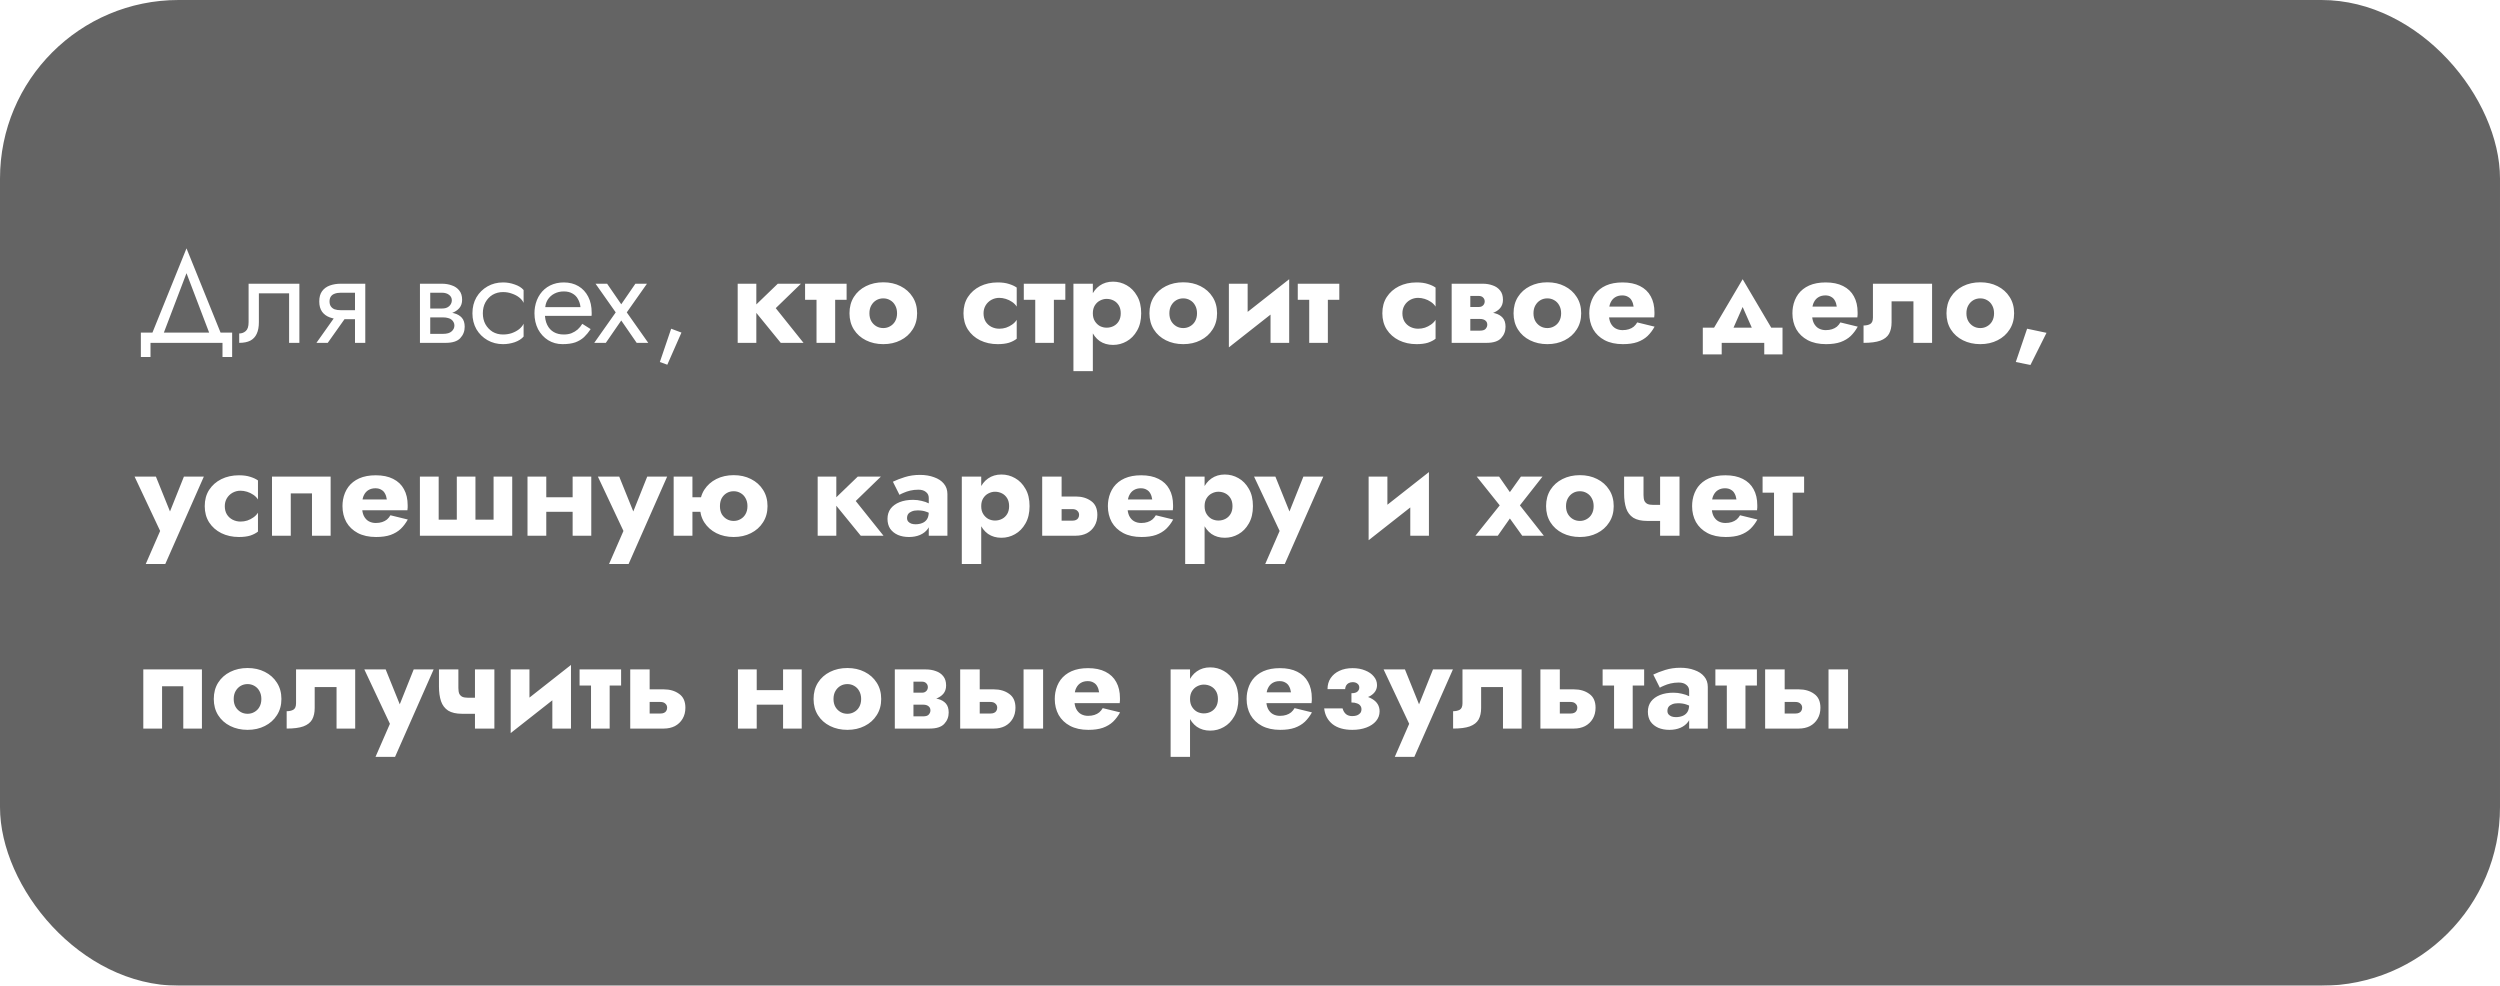 <?xml version="1.0" encoding="UTF-8"?> <svg xmlns="http://www.w3.org/2000/svg" width="350" height="138" viewBox="0 0 350 138" fill="none"> <g filter="url(#filter0_b_13_169)"> <rect width="350" height="138" rx="25" fill="#141414" fill-opacity="0.66"></rect> </g> <path d="M26.11 38.244L22.6 47.46H20.98L26.11 34.77L31.24 47.46H29.62L26.11 38.244ZM31.15 48H21.07V49.98H19.72V46.56H32.5V49.98H31.15V48ZM41.913 39.72V48H40.473V41.07H36.243V45.12C36.243 45.768 36.141 46.308 35.937 46.74C35.745 47.16 35.445 47.478 35.037 47.694C34.629 47.898 34.113 48 33.489 48V46.686C33.849 46.686 34.155 46.572 34.407 46.344C34.671 46.116 34.803 45.708 34.803 45.12V39.72H41.913ZM45.884 48H44.3L47.36 43.68H48.944L45.884 48ZM51.14 48H49.7V39.72H51.14V48ZM50.294 43.428V44.688H47.72C47.156 44.688 46.64 44.604 46.172 44.436C45.716 44.268 45.356 44.004 45.092 43.644C44.828 43.272 44.696 42.792 44.696 42.204C44.696 41.604 44.828 41.124 45.092 40.764C45.356 40.404 45.716 40.14 46.172 39.972C46.64 39.804 47.156 39.72 47.72 39.72H50.294V40.98H47.72C47.372 40.98 47.078 41.028 46.838 41.124C46.61 41.208 46.436 41.34 46.316 41.52C46.196 41.7 46.136 41.928 46.136 42.204C46.136 42.48 46.196 42.708 46.316 42.888C46.436 43.068 46.61 43.206 46.838 43.302C47.078 43.386 47.372 43.428 47.72 43.428H50.294ZM59.639 43.68H62.033C62.609 43.68 63.125 43.74 63.581 43.86C64.037 43.98 64.397 44.19 64.661 44.49C64.925 44.79 65.057 45.21 65.057 45.75C65.057 46.374 64.847 46.908 64.427 47.352C64.019 47.784 63.341 48 62.393 48H59.639V46.74H62.033C62.573 46.74 62.969 46.626 63.221 46.398C63.485 46.17 63.617 45.894 63.617 45.57C63.617 45.402 63.581 45.252 63.509 45.12C63.449 44.988 63.353 44.868 63.221 44.76C63.101 44.652 62.939 44.574 62.735 44.526C62.543 44.466 62.309 44.436 62.033 44.436H59.639V43.68ZM59.639 44.04V43.194H61.853C62.069 43.194 62.261 43.17 62.429 43.122C62.609 43.062 62.759 42.978 62.879 42.87C62.999 42.762 63.089 42.642 63.149 42.51C63.221 42.366 63.257 42.216 63.257 42.06C63.257 41.736 63.131 41.478 62.879 41.286C62.627 41.082 62.285 40.98 61.853 40.98H59.639V39.72H61.853C62.369 39.72 62.837 39.798 63.257 39.954C63.689 40.098 64.037 40.338 64.301 40.674C64.565 40.998 64.697 41.43 64.697 41.97C64.697 42.438 64.565 42.828 64.301 43.14C64.037 43.44 63.689 43.668 63.257 43.824C62.837 43.968 62.369 44.04 61.853 44.04H59.639ZM58.793 39.72H60.233V48H58.793V39.72ZM67.598 43.86C67.598 44.436 67.718 44.946 67.958 45.39C68.21 45.834 68.546 46.188 68.966 46.452C69.398 46.704 69.884 46.83 70.424 46.83C70.868 46.83 71.282 46.764 71.666 46.632C72.062 46.488 72.404 46.302 72.692 46.074C72.98 45.834 73.184 45.582 73.304 45.318V47.118C73.016 47.454 72.602 47.718 72.062 47.91C71.534 48.09 70.988 48.18 70.424 48.18C69.62 48.18 68.894 47.994 68.246 47.622C67.598 47.25 67.082 46.74 66.698 46.092C66.326 45.432 66.14 44.688 66.14 43.86C66.14 43.02 66.326 42.276 66.698 41.628C67.082 40.98 67.598 40.47 68.246 40.098C68.894 39.726 69.62 39.54 70.424 39.54C70.988 39.54 71.534 39.636 72.062 39.828C72.602 40.008 73.016 40.266 73.304 40.602V42.402C73.184 42.126 72.98 41.874 72.692 41.646C72.404 41.418 72.062 41.238 71.666 41.106C71.282 40.962 70.868 40.89 70.424 40.89C69.884 40.89 69.398 41.016 68.966 41.268C68.546 41.52 68.21 41.874 67.958 42.33C67.718 42.774 67.598 43.284 67.598 43.86ZM75.743 44.22V42.996H81.269C81.221 42.564 81.101 42.186 80.909 41.862C80.729 41.526 80.471 41.268 80.135 41.088C79.811 40.896 79.409 40.8 78.929 40.8C78.449 40.8 78.011 40.902 77.615 41.106C77.219 41.31 76.901 41.604 76.661 41.988C76.433 42.36 76.319 42.804 76.319 43.32L76.283 43.86C76.283 44.496 76.391 45.036 76.607 45.48C76.823 45.924 77.129 46.26 77.525 46.488C77.921 46.716 78.389 46.83 78.929 46.83C79.337 46.83 79.697 46.77 80.009 46.65C80.333 46.518 80.621 46.344 80.873 46.128C81.125 45.9 81.341 45.636 81.521 45.336L82.691 46.074C82.415 46.494 82.109 46.866 81.773 47.19C81.437 47.502 81.029 47.748 80.549 47.928C80.069 48.096 79.469 48.18 78.749 48.18C78.005 48.18 77.333 47.994 76.733 47.622C76.145 47.25 75.677 46.74 75.329 46.092C74.993 45.432 74.825 44.688 74.825 43.86C74.825 43.704 74.831 43.554 74.843 43.41C74.855 43.266 74.873 43.122 74.897 42.978C75.017 42.294 75.257 41.694 75.617 41.178C75.977 40.662 76.439 40.26 77.003 39.972C77.579 39.684 78.221 39.54 78.929 39.54C79.709 39.54 80.393 39.714 80.981 40.062C81.569 40.41 82.025 40.902 82.349 41.538C82.673 42.162 82.835 42.912 82.835 43.788C82.835 43.86 82.835 43.932 82.835 44.004C82.835 44.076 82.829 44.148 82.817 44.22H75.743ZM88.955 39.72H90.575L87.749 43.734L90.755 48H89.135L86.975 44.868L84.815 48H83.195L86.201 43.734L83.375 39.72H84.995L86.975 42.6L88.955 39.72ZM93.963 46.02L95.403 46.56L93.423 51.06L92.379 50.682L93.963 46.02ZM103.276 39.72H105.886V48H103.276V39.72ZM108.892 39.72H112.132L108.604 43.14L112.492 48H109.306L105.346 43.14L108.892 39.72ZM112.711 39.72H118.525V41.97H112.711V39.72ZM114.313 40.08H116.923V48H114.313V40.08ZM118.928 43.86C118.928 42.984 119.132 42.222 119.54 41.574C119.948 40.926 120.512 40.422 121.232 40.062C121.952 39.702 122.762 39.522 123.662 39.522C124.562 39.522 125.366 39.702 126.074 40.062C126.794 40.422 127.358 40.926 127.766 41.574C128.186 42.222 128.396 42.984 128.396 43.86C128.396 44.724 128.186 45.48 127.766 46.128C127.358 46.776 126.794 47.28 126.074 47.64C125.366 48 124.562 48.18 123.662 48.18C122.762 48.18 121.952 48 121.232 47.64C120.512 47.28 119.948 46.776 119.54 46.128C119.132 45.48 118.928 44.724 118.928 43.86ZM121.718 43.86C121.718 44.292 121.808 44.664 121.988 44.976C122.168 45.276 122.402 45.51 122.69 45.678C122.978 45.846 123.302 45.93 123.662 45.93C124.01 45.93 124.328 45.846 124.616 45.678C124.916 45.51 125.15 45.276 125.318 44.976C125.498 44.664 125.588 44.292 125.588 43.86C125.588 43.428 125.498 43.056 125.318 42.744C125.15 42.432 124.916 42.192 124.616 42.024C124.328 41.856 124.01 41.772 123.662 41.772C123.302 41.772 122.978 41.856 122.69 42.024C122.402 42.192 122.168 42.432 121.988 42.744C121.808 43.056 121.718 43.428 121.718 43.86ZM137.696 43.86C137.696 44.304 137.792 44.688 137.984 45.012C138.176 45.324 138.44 45.57 138.776 45.75C139.124 45.93 139.496 46.02 139.892 46.02C140.228 46.02 140.546 45.972 140.846 45.876C141.158 45.768 141.44 45.624 141.692 45.444C141.956 45.264 142.172 45.042 142.34 44.778V47.424C142.052 47.652 141.692 47.838 141.26 47.982C140.828 48.114 140.3 48.18 139.676 48.18C138.764 48.18 137.942 48 137.21 47.64C136.49 47.28 135.92 46.776 135.5 46.128C135.092 45.48 134.888 44.724 134.888 43.86C134.888 42.984 135.092 42.228 135.5 41.592C135.92 40.944 136.49 40.44 137.21 40.08C137.942 39.72 138.764 39.54 139.676 39.54C140.3 39.54 140.828 39.612 141.26 39.756C141.692 39.888 142.052 40.056 142.34 40.26V42.924C142.172 42.66 141.95 42.438 141.674 42.258C141.41 42.078 141.122 41.94 140.81 41.844C140.498 41.748 140.192 41.7 139.892 41.7C139.496 41.7 139.124 41.796 138.776 41.988C138.44 42.18 138.176 42.438 137.984 42.762C137.792 43.086 137.696 43.452 137.696 43.86ZM143.332 39.72H149.146V41.97H143.332V39.72ZM144.934 40.08H147.544V48H144.934V40.08ZM152.998 51.96H150.28V39.72H152.998V51.96ZM159.766 43.86C159.766 44.82 159.574 45.63 159.19 46.29C158.818 46.95 158.332 47.448 157.732 47.784C157.144 48.12 156.508 48.288 155.824 48.288C155.104 48.288 154.48 48.108 153.952 47.748C153.436 47.376 153.04 46.86 152.764 46.2C152.488 45.528 152.35 44.748 152.35 43.86C152.35 42.96 152.488 42.18 152.764 41.52C153.04 40.86 153.436 40.35 153.952 39.99C154.48 39.618 155.104 39.432 155.824 39.432C156.508 39.432 157.144 39.6 157.732 39.936C158.332 40.272 158.818 40.77 159.19 41.43C159.574 42.078 159.766 42.888 159.766 43.86ZM156.904 43.86C156.904 43.428 156.814 43.062 156.634 42.762C156.454 42.462 156.214 42.234 155.914 42.078C155.614 41.922 155.284 41.844 154.924 41.844C154.612 41.844 154.306 41.922 154.006 42.078C153.718 42.222 153.478 42.444 153.286 42.744C153.094 43.044 152.998 43.416 152.998 43.86C152.998 44.304 153.094 44.676 153.286 44.976C153.478 45.276 153.718 45.504 154.006 45.66C154.306 45.804 154.612 45.876 154.924 45.876C155.284 45.876 155.614 45.798 155.914 45.642C156.214 45.486 156.454 45.258 156.634 44.958C156.814 44.658 156.904 44.292 156.904 43.86ZM160.922 43.86C160.922 42.984 161.126 42.222 161.534 41.574C161.942 40.926 162.506 40.422 163.226 40.062C163.946 39.702 164.756 39.522 165.656 39.522C166.556 39.522 167.36 39.702 168.068 40.062C168.788 40.422 169.352 40.926 169.76 41.574C170.18 42.222 170.39 42.984 170.39 43.86C170.39 44.724 170.18 45.48 169.76 46.128C169.352 46.776 168.788 47.28 168.068 47.64C167.36 48 166.556 48.18 165.656 48.18C164.756 48.18 163.946 48 163.226 47.64C162.506 47.28 161.942 46.776 161.534 46.128C161.126 45.48 160.922 44.724 160.922 43.86ZM163.712 43.86C163.712 44.292 163.802 44.664 163.982 44.976C164.162 45.276 164.396 45.51 164.684 45.678C164.972 45.846 165.296 45.93 165.656 45.93C166.004 45.93 166.322 45.846 166.61 45.678C166.91 45.51 167.144 45.276 167.312 44.976C167.492 44.664 167.582 44.292 167.582 43.86C167.582 43.428 167.492 43.056 167.312 42.744C167.144 42.432 166.91 42.192 166.61 42.024C166.322 41.856 166.004 41.772 165.656 41.772C165.296 41.772 164.972 41.856 164.684 42.024C164.396 42.192 164.162 42.432 163.982 42.744C163.802 43.056 163.712 43.428 163.712 43.86ZM180.395 42.06L172.043 48.63L172.133 45.66L180.485 39.09L180.395 42.06ZM174.671 39.72V46.092L172.043 48.63V39.72H174.671ZM180.485 39.09V48H177.875V41.628L180.485 39.09ZM181.688 39.72H187.502V41.97H181.688V39.72ZM183.29 40.08H185.9V48H183.29V40.08ZM196.336 43.86C196.336 44.304 196.432 44.688 196.624 45.012C196.816 45.324 197.08 45.57 197.416 45.75C197.764 45.93 198.136 46.02 198.532 46.02C198.868 46.02 199.186 45.972 199.486 45.876C199.798 45.768 200.08 45.624 200.332 45.444C200.596 45.264 200.812 45.042 200.98 44.778V47.424C200.692 47.652 200.332 47.838 199.9 47.982C199.468 48.114 198.94 48.18 198.316 48.18C197.404 48.18 196.582 48 195.85 47.64C195.13 47.28 194.56 46.776 194.14 46.128C193.732 45.48 193.528 44.724 193.528 43.86C193.528 42.984 193.732 42.228 194.14 41.592C194.56 40.944 195.13 40.44 195.85 40.08C196.582 39.72 197.404 39.54 198.316 39.54C198.94 39.54 199.468 39.612 199.9 39.756C200.332 39.888 200.692 40.056 200.98 40.26V42.924C200.812 42.66 200.59 42.438 200.314 42.258C200.05 42.078 199.762 41.94 199.45 41.844C199.138 41.748 198.832 41.7 198.532 41.7C198.136 41.7 197.764 41.796 197.416 41.988C197.08 42.18 196.816 42.438 196.624 42.762C196.432 43.086 196.336 43.452 196.336 43.86ZM204.799 43.68H207.751C208.327 43.68 208.843 43.74 209.299 43.86C209.755 43.98 210.115 44.19 210.379 44.49C210.643 44.79 210.775 45.21 210.775 45.75C210.775 46.374 210.565 46.908 210.145 47.352C209.737 47.784 209.059 48 208.111 48H204.799V46.29H207.193C207.577 46.29 207.841 46.206 207.985 46.038C208.141 45.858 208.219 45.666 208.219 45.462C208.219 45.354 208.201 45.252 208.165 45.156C208.129 45.06 208.069 44.976 207.985 44.904C207.913 44.832 207.811 44.772 207.679 44.724C207.547 44.676 207.385 44.652 207.193 44.652H204.799V43.68ZM204.799 44.04V42.978H207.013C207.157 42.978 207.277 42.96 207.373 42.924C207.481 42.876 207.571 42.816 207.643 42.744C207.715 42.672 207.769 42.588 207.805 42.492C207.841 42.396 207.859 42.3 207.859 42.204C207.859 41.988 207.787 41.808 207.643 41.664C207.499 41.508 207.289 41.43 207.013 41.43H204.799V39.72H207.571C208.087 39.72 208.555 39.798 208.975 39.954C209.407 40.098 209.755 40.338 210.019 40.674C210.283 40.998 210.415 41.43 210.415 41.97C210.415 42.438 210.283 42.828 210.019 43.14C209.755 43.44 209.407 43.668 208.975 43.824C208.555 43.968 208.087 44.04 207.571 44.04H204.799ZM203.233 39.72H205.843V48H203.233V39.72ZM211.898 43.86C211.898 42.984 212.102 42.222 212.51 41.574C212.918 40.926 213.482 40.422 214.202 40.062C214.922 39.702 215.732 39.522 216.632 39.522C217.532 39.522 218.336 39.702 219.044 40.062C219.764 40.422 220.328 40.926 220.736 41.574C221.156 42.222 221.366 42.984 221.366 43.86C221.366 44.724 221.156 45.48 220.736 46.128C220.328 46.776 219.764 47.28 219.044 47.64C218.336 48 217.532 48.18 216.632 48.18C215.732 48.18 214.922 48 214.202 47.64C213.482 47.28 212.918 46.776 212.51 46.128C212.102 45.48 211.898 44.724 211.898 43.86ZM214.688 43.86C214.688 44.292 214.778 44.664 214.958 44.976C215.138 45.276 215.372 45.51 215.66 45.678C215.948 45.846 216.272 45.93 216.632 45.93C216.98 45.93 217.298 45.846 217.586 45.678C217.886 45.51 218.12 45.276 218.288 44.976C218.468 44.664 218.558 44.292 218.558 43.86C218.558 43.428 218.468 43.056 218.288 42.744C218.12 42.432 217.886 42.192 217.586 42.024C217.298 41.856 216.98 41.772 216.632 41.772C216.272 41.772 215.948 41.856 215.66 42.024C215.372 42.192 215.138 42.432 214.958 42.744C214.778 43.056 214.688 43.428 214.688 43.86ZM224.028 44.436V42.924H228.708C228.66 42.588 228.57 42.306 228.438 42.078C228.318 41.85 228.144 41.676 227.916 41.556C227.7 41.424 227.43 41.358 227.106 41.358C226.734 41.358 226.41 41.442 226.134 41.61C225.87 41.766 225.66 42 225.504 42.312C225.348 42.612 225.27 42.984 225.27 43.428L225.234 43.86C225.234 44.424 225.318 44.88 225.486 45.228C225.666 45.576 225.9 45.828 226.188 45.984C226.476 46.14 226.8 46.218 227.16 46.218C227.496 46.218 227.79 46.176 228.042 46.092C228.306 46.008 228.534 45.888 228.726 45.732C228.918 45.564 229.08 45.366 229.212 45.138L231.642 45.732C231.366 46.236 231.036 46.674 230.652 47.046C230.268 47.406 229.794 47.688 229.23 47.892C228.678 48.084 228 48.18 227.196 48.18C226.2 48.18 225.348 47.994 224.64 47.622C223.944 47.25 223.41 46.74 223.038 46.092C222.678 45.432 222.498 44.688 222.498 43.86C222.498 43.704 222.504 43.554 222.516 43.41C222.528 43.266 222.546 43.122 222.57 42.978C222.69 42.294 222.936 41.694 223.308 41.178C223.692 40.662 224.202 40.26 224.838 39.972C225.486 39.684 226.26 39.54 227.16 39.54C228.12 39.54 228.93 39.708 229.59 40.044C230.262 40.38 230.766 40.86 231.102 41.484C231.45 42.108 231.624 42.858 231.624 43.734C231.624 43.806 231.624 43.908 231.624 44.04C231.624 44.16 231.612 44.292 231.588 44.436H224.028ZM243.972 42.978L241.992 47.46L239.364 46.902L243.972 39.09L248.58 46.902L245.952 47.46L243.972 42.978ZM246.996 48H241.038V49.62H238.392V45.876H249.552V49.62H246.996V48ZM252.469 44.436V42.924H257.149C257.101 42.588 257.011 42.306 256.879 42.078C256.759 41.85 256.585 41.676 256.357 41.556C256.141 41.424 255.871 41.358 255.547 41.358C255.175 41.358 254.851 41.442 254.575 41.61C254.311 41.766 254.101 42 253.945 42.312C253.789 42.612 253.711 42.984 253.711 43.428L253.675 43.86C253.675 44.424 253.759 44.88 253.927 45.228C254.107 45.576 254.341 45.828 254.629 45.984C254.917 46.14 255.241 46.218 255.601 46.218C255.937 46.218 256.231 46.176 256.483 46.092C256.747 46.008 256.975 45.888 257.167 45.732C257.359 45.564 257.521 45.366 257.653 45.138L260.083 45.732C259.807 46.236 259.477 46.674 259.093 47.046C258.709 47.406 258.235 47.688 257.671 47.892C257.119 48.084 256.441 48.18 255.637 48.18C254.641 48.18 253.789 47.994 253.081 47.622C252.385 47.25 251.851 46.74 251.479 46.092C251.119 45.432 250.939 44.688 250.939 43.86C250.939 43.704 250.945 43.554 250.957 43.41C250.969 43.266 250.987 43.122 251.011 42.978C251.131 42.294 251.377 41.694 251.749 41.178C252.133 40.662 252.643 40.26 253.279 39.972C253.927 39.684 254.701 39.54 255.601 39.54C256.561 39.54 257.371 39.708 258.031 40.044C258.703 40.38 259.207 40.86 259.543 41.484C259.891 42.108 260.065 42.858 260.065 43.734C260.065 43.806 260.065 43.908 260.065 44.04C260.065 44.16 260.053 44.292 260.029 44.436H252.469ZM270.491 39.72V48H267.881V42.186H264.821V45.12C264.821 45.768 264.701 46.308 264.461 46.74C264.221 47.16 263.813 47.478 263.237 47.694C262.673 47.898 261.893 48 260.897 48V45.57C261.257 45.57 261.563 45.504 261.815 45.372C262.079 45.228 262.211 44.922 262.211 44.454V39.72H270.491ZM272.508 43.86C272.508 42.984 272.712 42.222 273.12 41.574C273.528 40.926 274.092 40.422 274.812 40.062C275.532 39.702 276.342 39.522 277.242 39.522C278.142 39.522 278.946 39.702 279.654 40.062C280.374 40.422 280.938 40.926 281.346 41.574C281.766 42.222 281.976 42.984 281.976 43.86C281.976 44.724 281.766 45.48 281.346 46.128C280.938 46.776 280.374 47.28 279.654 47.64C278.946 48 278.142 48.18 277.242 48.18C276.342 48.18 275.532 48 274.812 47.64C274.092 47.28 273.528 46.776 273.12 46.128C272.712 45.48 272.508 44.724 272.508 43.86ZM275.298 43.86C275.298 44.292 275.388 44.664 275.568 44.976C275.748 45.276 275.982 45.51 276.27 45.678C276.558 45.846 276.882 45.93 277.242 45.93C277.59 45.93 277.908 45.846 278.196 45.678C278.496 45.51 278.73 45.276 278.898 44.976C279.078 44.664 279.168 44.292 279.168 43.86C279.168 43.428 279.078 43.056 278.898 42.744C278.73 42.432 278.496 42.192 278.196 42.024C277.908 41.856 277.59 41.772 277.242 41.772C276.882 41.772 276.558 41.856 276.27 42.024C275.982 42.192 275.748 42.432 275.568 42.744C275.388 43.056 275.298 43.428 275.298 43.86ZM283.795 46.02L286.513 46.596L284.263 51.096L282.211 50.682L283.795 46.02ZM28.54 66.72L23.14 78.96H20.404L22.42 74.334L18.838 66.72H21.826L24.508 73.362L23.104 73.344L25.75 66.72H28.54ZM31.471 70.86C31.471 71.304 31.567 71.688 31.759 72.012C31.951 72.324 32.215 72.57 32.551 72.75C32.899 72.93 33.271 73.02 33.667 73.02C34.003 73.02 34.321 72.972 34.621 72.876C34.933 72.768 35.215 72.624 35.467 72.444C35.731 72.264 35.947 72.042 36.115 71.778V74.424C35.827 74.652 35.467 74.838 35.035 74.982C34.603 75.114 34.075 75.18 33.451 75.18C32.539 75.18 31.717 75 30.985 74.64C30.265 74.28 29.695 73.776 29.275 73.128C28.867 72.48 28.663 71.724 28.663 70.86C28.663 69.984 28.867 69.228 29.275 68.592C29.695 67.944 30.265 67.44 30.985 67.08C31.717 66.72 32.539 66.54 33.451 66.54C34.075 66.54 34.603 66.612 35.035 66.756C35.467 66.888 35.827 67.056 36.115 67.26V69.924C35.947 69.66 35.725 69.438 35.449 69.258C35.185 69.078 34.897 68.94 34.585 68.844C34.273 68.748 33.967 68.7 33.667 68.7C33.271 68.7 32.899 68.796 32.551 68.988C32.215 69.18 31.951 69.438 31.759 69.762C31.567 70.086 31.471 70.452 31.471 70.86ZM46.288 66.72V75H43.678V69.078H40.708V75H38.08V66.72H46.288ZM49.477 71.436V69.924H54.157C54.109 69.588 54.019 69.306 53.887 69.078C53.767 68.85 53.593 68.676 53.365 68.556C53.149 68.424 52.879 68.358 52.555 68.358C52.183 68.358 51.859 68.442 51.583 68.61C51.319 68.766 51.109 69 50.953 69.312C50.797 69.612 50.719 69.984 50.719 70.428L50.683 70.86C50.683 71.424 50.767 71.88 50.935 72.228C51.115 72.576 51.349 72.828 51.637 72.984C51.925 73.14 52.249 73.218 52.609 73.218C52.945 73.218 53.239 73.176 53.491 73.092C53.755 73.008 53.983 72.888 54.175 72.732C54.367 72.564 54.529 72.366 54.661 72.138L57.091 72.732C56.815 73.236 56.485 73.674 56.101 74.046C55.717 74.406 55.243 74.688 54.679 74.892C54.127 75.084 53.449 75.18 52.645 75.18C51.649 75.18 50.797 74.994 50.089 74.622C49.393 74.25 48.859 73.74 48.487 73.092C48.127 72.432 47.947 71.688 47.947 70.86C47.947 70.704 47.953 70.554 47.965 70.41C47.977 70.266 47.995 70.122 48.019 69.978C48.139 69.294 48.385 68.694 48.757 68.178C49.141 67.662 49.651 67.26 50.287 66.972C50.935 66.684 51.709 66.54 52.609 66.54C53.569 66.54 54.379 66.708 55.039 67.044C55.711 67.38 56.215 67.86 56.551 68.484C56.899 69.108 57.073 69.858 57.073 70.734C57.073 70.806 57.073 70.908 57.073 71.04C57.073 71.16 57.061 71.292 57.037 71.436H49.477ZM66.563 72.75H69.101V66.72H71.711V75H58.787V66.72H61.415V72.75H63.953V66.72H66.563V72.75ZM74.697 71.652V69.618H81.393V71.652H74.697ZM80.169 66.72H82.779V75H80.169V66.72ZM73.851 66.72H76.479V75H73.851V66.72ZM93.403 66.72L88.003 78.96H85.267L87.283 74.334L83.701 66.72H86.689L89.371 73.362L87.967 73.344L90.613 66.72H93.403ZM95.158 71.652V69.618H100.018V71.652H95.158ZM94.312 66.72H96.94V75H94.312V66.72ZM97.984 70.86C97.984 69.984 98.188 69.222 98.596 68.574C99.016 67.926 99.58 67.422 100.288 67.062C101.008 66.702 101.818 66.522 102.718 66.522C103.618 66.522 104.422 66.702 105.13 67.062C105.85 67.422 106.414 67.926 106.822 68.574C107.242 69.222 107.452 69.984 107.452 70.86C107.452 71.724 107.242 72.48 106.822 73.128C106.414 73.776 105.85 74.28 105.13 74.64C104.422 75 103.618 75.18 102.718 75.18C101.818 75.18 101.008 75 100.288 74.64C99.58 74.28 99.016 73.776 98.596 73.128C98.188 72.48 97.984 71.724 97.984 70.86ZM100.792 70.86C100.792 71.292 100.876 71.664 101.044 71.976C101.224 72.276 101.458 72.51 101.746 72.678C102.034 72.846 102.358 72.93 102.718 72.93C103.066 72.93 103.384 72.846 103.672 72.678C103.972 72.51 104.206 72.276 104.374 71.976C104.554 71.664 104.644 71.292 104.644 70.86C104.644 70.428 104.554 70.056 104.374 69.744C104.206 69.432 103.972 69.192 103.672 69.024C103.384 68.856 103.066 68.772 102.718 68.772C102.358 68.772 102.034 68.856 101.746 69.024C101.458 69.192 101.224 69.432 101.044 69.744C100.876 70.056 100.792 70.428 100.792 70.86ZM114.474 66.72H117.084V75H114.474V66.72ZM120.09 66.72H123.33L119.802 70.14L123.69 75H120.504L116.544 70.14L120.09 66.72ZM126.986 72.534C126.986 72.726 127.04 72.888 127.148 73.02C127.256 73.14 127.4 73.236 127.58 73.308C127.76 73.368 127.958 73.398 128.174 73.398C128.51 73.398 128.816 73.344 129.092 73.236C129.38 73.128 129.608 72.948 129.776 72.696C129.944 72.444 130.028 72.096 130.028 71.652L130.316 72.66C130.316 73.188 130.178 73.644 129.902 74.028C129.638 74.4 129.272 74.688 128.804 74.892C128.348 75.084 127.832 75.18 127.256 75.18C126.68 75.18 126.164 75.084 125.708 74.892C125.252 74.688 124.892 74.4 124.628 74.028C124.376 73.644 124.25 73.182 124.25 72.642C124.25 72.09 124.394 71.616 124.682 71.22C124.982 70.824 125.402 70.518 125.942 70.302C126.482 70.086 127.112 69.978 127.832 69.978C128.252 69.978 128.648 70.026 129.02 70.122C129.404 70.206 129.734 70.32 130.01 70.464C130.298 70.596 130.502 70.728 130.622 70.86V72.138C130.31 71.91 129.986 71.742 129.65 71.634C129.326 71.514 128.93 71.454 128.462 71.454C128.15 71.454 127.88 71.502 127.652 71.598C127.436 71.682 127.268 71.802 127.148 71.958C127.04 72.114 126.986 72.306 126.986 72.534ZM125.924 69.276L125.006 67.44C125.474 67.212 126.032 66.996 126.68 66.792C127.34 66.588 128.042 66.486 128.786 66.486C129.53 66.486 130.19 66.594 130.766 66.81C131.354 67.014 131.81 67.314 132.134 67.71C132.47 68.106 132.638 68.592 132.638 69.168V75H130.028V69.708C130.028 69.36 129.896 69.084 129.632 68.88C129.38 68.664 129.026 68.556 128.57 68.556C128.174 68.556 127.796 68.598 127.436 68.682C127.088 68.766 126.782 68.868 126.518 68.988C126.254 69.096 126.056 69.192 125.924 69.276ZM137.371 78.96H134.653V66.72H137.371V78.96ZM144.139 70.86C144.139 71.82 143.947 72.63 143.563 73.29C143.191 73.95 142.705 74.448 142.105 74.784C141.517 75.12 140.881 75.288 140.197 75.288C139.477 75.288 138.853 75.108 138.325 74.748C137.809 74.376 137.413 73.86 137.137 73.2C136.861 72.528 136.723 71.748 136.723 70.86C136.723 69.96 136.861 69.18 137.137 68.52C137.413 67.86 137.809 67.35 138.325 66.99C138.853 66.618 139.477 66.432 140.197 66.432C140.881 66.432 141.517 66.6 142.105 66.936C142.705 67.272 143.191 67.77 143.563 68.43C143.947 69.078 144.139 69.888 144.139 70.86ZM141.277 70.86C141.277 70.428 141.187 70.062 141.007 69.762C140.827 69.462 140.587 69.234 140.287 69.078C139.987 68.922 139.657 68.844 139.297 68.844C138.985 68.844 138.679 68.922 138.379 69.078C138.091 69.222 137.851 69.444 137.659 69.744C137.467 70.044 137.371 70.416 137.371 70.86C137.371 71.304 137.467 71.676 137.659 71.976C137.851 72.276 138.091 72.504 138.379 72.66C138.679 72.804 138.985 72.876 139.297 72.876C139.657 72.876 139.987 72.798 140.287 72.642C140.587 72.486 140.827 72.258 141.007 71.958C141.187 71.658 141.277 71.292 141.277 70.86ZM145.907 66.72H148.625V75H145.907V66.72ZM148.031 71.274V69.51H150.605C151.457 69.51 152.171 69.72 152.747 70.14C153.335 70.548 153.629 71.196 153.629 72.084C153.629 72.672 153.497 73.188 153.233 73.632C152.969 74.076 152.609 74.418 152.153 74.658C151.697 74.886 151.181 75 150.605 75H148.031V72.894H150.119C150.323 72.894 150.491 72.864 150.623 72.804C150.767 72.744 150.875 72.654 150.947 72.534C151.031 72.402 151.073 72.252 151.073 72.084C151.073 71.844 150.989 71.652 150.821 71.508C150.665 71.352 150.431 71.274 150.119 71.274H148.031ZM156.633 71.436V69.924H161.313C161.265 69.588 161.175 69.306 161.043 69.078C160.923 68.85 160.749 68.676 160.521 68.556C160.305 68.424 160.035 68.358 159.711 68.358C159.339 68.358 159.015 68.442 158.739 68.61C158.475 68.766 158.265 69 158.109 69.312C157.953 69.612 157.875 69.984 157.875 70.428L157.839 70.86C157.839 71.424 157.923 71.88 158.091 72.228C158.271 72.576 158.505 72.828 158.793 72.984C159.081 73.14 159.405 73.218 159.765 73.218C160.101 73.218 160.395 73.176 160.647 73.092C160.911 73.008 161.139 72.888 161.331 72.732C161.523 72.564 161.685 72.366 161.817 72.138L164.247 72.732C163.971 73.236 163.641 73.674 163.257 74.046C162.873 74.406 162.399 74.688 161.835 74.892C161.283 75.084 160.605 75.18 159.801 75.18C158.805 75.18 157.953 74.994 157.245 74.622C156.549 74.25 156.015 73.74 155.643 73.092C155.283 72.432 155.103 71.688 155.103 70.86C155.103 70.704 155.109 70.554 155.121 70.41C155.133 70.266 155.151 70.122 155.175 69.978C155.295 69.294 155.541 68.694 155.913 68.178C156.297 67.662 156.807 67.26 157.443 66.972C158.091 66.684 158.865 66.54 159.765 66.54C160.725 66.54 161.535 66.708 162.195 67.044C162.867 67.38 163.371 67.86 163.707 68.484C164.055 69.108 164.229 69.858 164.229 70.734C164.229 70.806 164.229 70.908 164.229 71.04C164.229 71.16 164.217 71.292 164.193 71.436H156.633ZM168.643 78.96H165.925V66.72H168.643V78.96ZM175.411 70.86C175.411 71.82 175.219 72.63 174.835 73.29C174.463 73.95 173.977 74.448 173.377 74.784C172.789 75.12 172.153 75.288 171.469 75.288C170.749 75.288 170.125 75.108 169.597 74.748C169.081 74.376 168.685 73.86 168.409 73.2C168.133 72.528 167.995 71.748 167.995 70.86C167.995 69.96 168.133 69.18 168.409 68.52C168.685 67.86 169.081 67.35 169.597 66.99C170.125 66.618 170.749 66.432 171.469 66.432C172.153 66.432 172.789 66.6 173.377 66.936C173.977 67.272 174.463 67.77 174.835 68.43C175.219 69.078 175.411 69.888 175.411 70.86ZM172.549 70.86C172.549 70.428 172.459 70.062 172.279 69.762C172.099 69.462 171.859 69.234 171.559 69.078C171.259 68.922 170.929 68.844 170.569 68.844C170.257 68.844 169.951 68.922 169.651 69.078C169.363 69.222 169.123 69.444 168.931 69.744C168.739 70.044 168.643 70.416 168.643 70.86C168.643 71.304 168.739 71.676 168.931 71.976C169.123 72.276 169.363 72.504 169.651 72.66C169.951 72.804 170.257 72.876 170.569 72.876C170.929 72.876 171.259 72.798 171.559 72.642C171.859 72.486 172.099 72.258 172.279 71.958C172.459 71.658 172.549 71.292 172.549 70.86ZM185.267 66.72L179.867 78.96H177.131L179.147 74.334L175.565 66.72H178.553L181.235 73.362L179.831 73.344L182.477 66.72H185.267ZM199.96 69.06L191.608 75.63L191.698 72.66L200.05 66.09L199.96 69.06ZM194.236 66.72V73.092L191.608 75.63V66.72H194.236ZM200.05 66.09V75H197.44V68.628L200.05 66.09ZM212.931 66.72H215.955L212.787 70.752L216.135 75H213.111L211.383 72.588L209.691 75H206.559L209.961 70.752L206.739 66.72H209.871L211.383 68.898L212.931 66.72ZM216.451 70.86C216.451 69.984 216.655 69.222 217.063 68.574C217.471 67.926 218.035 67.422 218.755 67.062C219.475 66.702 220.285 66.522 221.185 66.522C222.085 66.522 222.889 66.702 223.597 67.062C224.317 67.422 224.881 67.926 225.289 68.574C225.709 69.222 225.919 69.984 225.919 70.86C225.919 71.724 225.709 72.48 225.289 73.128C224.881 73.776 224.317 74.28 223.597 74.64C222.889 75 222.085 75.18 221.185 75.18C220.285 75.18 219.475 75 218.755 74.64C218.035 74.28 217.471 73.776 217.063 73.128C216.655 72.48 216.451 71.724 216.451 70.86ZM219.241 70.86C219.241 71.292 219.331 71.664 219.511 71.976C219.691 72.276 219.925 72.51 220.213 72.678C220.501 72.846 220.825 72.93 221.185 72.93C221.533 72.93 221.851 72.846 222.139 72.678C222.439 72.51 222.673 72.276 222.841 71.976C223.021 71.664 223.111 71.292 223.111 70.86C223.111 70.428 223.021 70.056 222.841 69.744C222.673 69.432 222.439 69.192 222.139 69.024C221.851 68.856 221.533 68.772 221.185 68.772C220.825 68.772 220.501 68.856 220.213 69.024C219.925 69.192 219.691 69.432 219.511 69.744C219.331 70.056 219.241 70.428 219.241 70.86ZM230.615 72.93L231.389 70.68H233.441V72.93H230.615ZM232.415 66.72H235.133V75H232.415V66.72ZM230.093 66.72V69.312C230.093 69.648 230.135 69.918 230.219 70.122C230.315 70.314 230.459 70.458 230.651 70.554C230.843 70.638 231.089 70.68 231.389 70.68L230.615 72.93C229.787 72.93 229.133 72.78 228.653 72.48C228.185 72.168 227.855 71.73 227.663 71.166C227.471 70.59 227.375 69.9 227.375 69.096V66.72H230.093ZM238.424 71.436V69.924H243.104C243.056 69.588 242.966 69.306 242.834 69.078C242.714 68.85 242.54 68.676 242.312 68.556C242.096 68.424 241.826 68.358 241.502 68.358C241.13 68.358 240.806 68.442 240.53 68.61C240.266 68.766 240.056 69 239.9 69.312C239.744 69.612 239.666 69.984 239.666 70.428L239.63 70.86C239.63 71.424 239.714 71.88 239.882 72.228C240.062 72.576 240.296 72.828 240.584 72.984C240.872 73.14 241.196 73.218 241.556 73.218C241.892 73.218 242.186 73.176 242.438 73.092C242.702 73.008 242.93 72.888 243.122 72.732C243.314 72.564 243.476 72.366 243.608 72.138L246.038 72.732C245.762 73.236 245.432 73.674 245.048 74.046C244.664 74.406 244.19 74.688 243.626 74.892C243.074 75.084 242.396 75.18 241.592 75.18C240.596 75.18 239.744 74.994 239.036 74.622C238.34 74.25 237.806 73.74 237.434 73.092C237.074 72.432 236.894 71.688 236.894 70.86C236.894 70.704 236.9 70.554 236.912 70.41C236.924 70.266 236.942 70.122 236.966 69.978C237.086 69.294 237.332 68.694 237.704 68.178C238.088 67.662 238.598 67.26 239.234 66.972C239.882 66.684 240.656 66.54 241.556 66.54C242.516 66.54 243.326 66.708 243.986 67.044C244.658 67.38 245.162 67.86 245.498 68.484C245.846 69.108 246.02 69.858 246.02 70.734C246.02 70.806 246.02 70.908 246.02 71.04C246.02 71.16 246.008 71.292 245.984 71.436H238.424ZM246.762 66.72H252.576V68.97H246.762V66.72ZM248.364 67.08H250.974V75H248.364V67.08ZM28.27 93.72V102H25.66V96.078H22.69V102H20.062V93.72H28.27ZM29.93 97.86C29.93 96.984 30.134 96.222 30.541 95.574C30.95 94.926 31.514 94.422 32.233 94.062C32.953 93.702 33.764 93.522 34.663 93.522C35.563 93.522 36.367 93.702 37.075 94.062C37.795 94.422 38.359 94.926 38.767 95.574C39.188 96.222 39.398 96.984 39.398 97.86C39.398 98.724 39.188 99.48 38.767 100.128C38.359 100.776 37.795 101.28 37.075 101.64C36.367 102 35.563 102.18 34.663 102.18C33.764 102.18 32.953 102 32.233 101.64C31.514 101.28 30.95 100.776 30.541 100.128C30.134 99.48 29.93 98.724 29.93 97.86ZM32.719 97.86C32.719 98.292 32.809 98.664 32.989 98.976C33.169 99.276 33.404 99.51 33.691 99.678C33.98 99.846 34.303 99.93 34.663 99.93C35.011 99.93 35.33 99.846 35.617 99.678C35.917 99.51 36.151 99.276 36.319 98.976C36.499 98.664 36.59 98.292 36.59 97.86C36.59 97.428 36.499 97.056 36.319 96.744C36.151 96.432 35.917 96.192 35.617 96.024C35.33 95.856 35.011 95.772 34.663 95.772C34.303 95.772 33.98 95.856 33.691 96.024C33.404 96.192 33.169 96.432 32.989 96.744C32.809 97.056 32.719 97.428 32.719 97.86ZM49.727 93.72V102H47.117V96.186H44.057V99.12C44.057 99.768 43.937 100.308 43.697 100.74C43.457 101.16 43.049 101.478 42.473 101.694C41.909 101.898 41.129 102 40.133 102V99.57C40.493 99.57 40.799 99.504 41.051 99.372C41.315 99.228 41.447 98.922 41.447 98.454V93.72H49.727ZM60.708 93.72L55.308 105.96H52.572L54.588 101.334L51.006 93.72H53.994L56.676 100.362L55.272 100.344L57.918 93.72H60.708ZM64.695 99.93L65.469 97.68H67.521V99.93H64.695ZM66.495 93.72H69.213V102H66.495V93.72ZM64.173 93.72V96.312C64.173 96.648 64.215 96.918 64.299 97.122C64.395 97.314 64.539 97.458 64.731 97.554C64.923 97.638 65.169 97.68 65.469 97.68L64.695 99.93C63.867 99.93 63.213 99.78 62.733 99.48C62.265 99.168 61.935 98.73 61.743 98.166C61.551 97.59 61.455 96.9 61.455 96.096V93.72H64.173ZM79.848 96.06L71.496 102.63L71.586 99.66L79.938 93.09L79.848 96.06ZM74.124 93.72V100.092L71.496 102.63V93.72H74.124ZM79.938 93.09V102H77.328V95.628L79.938 93.09ZM81.141 93.72H86.955V95.97H81.141V93.72ZM82.743 94.08H85.353V102H82.743V94.08ZM88.233 93.72H90.951V102H88.233V93.72ZM90.357 98.274V96.51H92.931C93.783 96.51 94.497 96.72 95.073 97.14C95.661 97.548 95.955 98.196 95.955 99.084C95.955 99.672 95.823 100.188 95.559 100.632C95.295 101.076 94.935 101.418 94.479 101.658C94.023 101.886 93.507 102 92.931 102H90.357V99.894H92.445C92.649 99.894 92.817 99.864 92.949 99.804C93.093 99.744 93.201 99.654 93.273 99.534C93.357 99.402 93.399 99.252 93.399 99.084C93.399 98.844 93.315 98.652 93.147 98.508C92.991 98.352 92.757 98.274 92.445 98.274H90.357ZM104.158 98.652V96.618H110.854V98.652H104.158ZM109.63 93.72H112.24V102H109.63V93.72ZM103.312 93.72H105.94V102H103.312V93.72ZM113.9 97.86C113.9 96.984 114.104 96.222 114.512 95.574C114.92 94.926 115.484 94.422 116.204 94.062C116.924 93.702 117.734 93.522 118.634 93.522C119.534 93.522 120.338 93.702 121.046 94.062C121.766 94.422 122.33 94.926 122.738 95.574C123.158 96.222 123.368 96.984 123.368 97.86C123.368 98.724 123.158 99.48 122.738 100.128C122.33 100.776 121.766 101.28 121.046 101.64C120.338 102 119.534 102.18 118.634 102.18C117.734 102.18 116.924 102 116.204 101.64C115.484 101.28 114.92 100.776 114.512 100.128C114.104 99.48 113.9 98.724 113.9 97.86ZM116.69 97.86C116.69 98.292 116.78 98.664 116.96 98.976C117.14 99.276 117.374 99.51 117.662 99.678C117.95 99.846 118.274 99.93 118.634 99.93C118.982 99.93 119.3 99.846 119.588 99.678C119.888 99.51 120.122 99.276 120.29 98.976C120.47 98.664 120.56 98.292 120.56 97.86C120.56 97.428 120.47 97.056 120.29 96.744C120.122 96.432 119.888 96.192 119.588 96.024C119.3 95.856 118.982 95.772 118.634 95.772C118.274 95.772 117.95 95.856 117.662 96.024C117.374 96.192 117.14 96.432 116.96 96.744C116.78 97.056 116.69 97.428 116.69 97.86ZM126.84 97.68H129.792C130.368 97.68 130.884 97.74 131.34 97.86C131.796 97.98 132.156 98.19 132.42 98.49C132.684 98.79 132.816 99.21 132.816 99.75C132.816 100.374 132.606 100.908 132.186 101.352C131.778 101.784 131.1 102 130.152 102H126.84V100.29H129.234C129.618 100.29 129.882 100.206 130.026 100.038C130.182 99.858 130.26 99.666 130.26 99.462C130.26 99.354 130.242 99.252 130.206 99.156C130.17 99.06 130.11 98.976 130.026 98.904C129.954 98.832 129.852 98.772 129.72 98.724C129.588 98.676 129.426 98.652 129.234 98.652H126.84V97.68ZM126.84 98.04V96.978H129.054C129.198 96.978 129.318 96.96 129.414 96.924C129.522 96.876 129.612 96.816 129.684 96.744C129.756 96.672 129.81 96.588 129.846 96.492C129.882 96.396 129.9 96.3 129.9 96.204C129.9 95.988 129.828 95.808 129.684 95.664C129.54 95.508 129.33 95.43 129.054 95.43H126.84V93.72H129.612C130.128 93.72 130.596 93.798 131.016 93.954C131.448 94.098 131.796 94.338 132.06 94.674C132.324 94.998 132.456 95.43 132.456 95.97C132.456 96.438 132.324 96.828 132.06 97.14C131.796 97.44 131.448 97.668 131.016 97.824C130.596 97.968 130.128 98.04 129.612 98.04H126.84ZM125.274 93.72H127.884V102H125.274V93.72ZM143.299 93.72H146.035V102H143.299V93.72ZM134.425 93.72H137.161V102H134.425V93.72ZM136.567 98.274V96.51H139.141C139.993 96.51 140.707 96.72 141.283 97.14C141.871 97.548 142.165 98.196 142.165 99.084C142.165 99.672 142.033 100.188 141.769 100.632C141.505 101.076 141.145 101.418 140.689 101.658C140.233 101.886 139.717 102 139.141 102H136.567V99.894H138.655C138.859 99.894 139.027 99.864 139.159 99.804C139.303 99.744 139.411 99.654 139.483 99.534C139.567 99.402 139.609 99.252 139.609 99.084C139.609 98.844 139.525 98.652 139.357 98.508C139.201 98.352 138.967 98.274 138.655 98.274H136.567ZM149.198 98.436V96.924H153.878C153.83 96.588 153.74 96.306 153.608 96.078C153.488 95.85 153.314 95.676 153.086 95.556C152.87 95.424 152.6 95.358 152.276 95.358C151.904 95.358 151.58 95.442 151.304 95.61C151.04 95.766 150.83 96 150.674 96.312C150.518 96.612 150.44 96.984 150.44 97.428L150.404 97.86C150.404 98.424 150.488 98.88 150.656 99.228C150.836 99.576 151.07 99.828 151.358 99.984C151.646 100.14 151.97 100.218 152.33 100.218C152.666 100.218 152.96 100.176 153.212 100.092C153.476 100.008 153.704 99.888 153.896 99.732C154.088 99.564 154.25 99.366 154.382 99.138L156.812 99.732C156.536 100.236 156.206 100.674 155.822 101.046C155.438 101.406 154.964 101.688 154.4 101.892C153.848 102.084 153.17 102.18 152.366 102.18C151.37 102.18 150.518 101.994 149.81 101.622C149.114 101.25 148.58 100.74 148.208 100.092C147.848 99.432 147.668 98.688 147.668 97.86C147.668 97.704 147.674 97.554 147.686 97.41C147.698 97.266 147.716 97.122 147.74 96.978C147.86 96.294 148.106 95.694 148.478 95.178C148.862 94.662 149.372 94.26 150.008 93.972C150.656 93.684 151.43 93.54 152.33 93.54C153.29 93.54 154.1 93.708 154.76 94.044C155.432 94.38 155.936 94.86 156.272 95.484C156.62 96.108 156.794 96.858 156.794 97.734C156.794 97.806 156.794 97.908 156.794 98.04C156.794 98.16 156.782 98.292 156.758 98.436H149.198ZM166.604 105.96H163.886V93.72H166.604V105.96ZM173.372 97.86C173.372 98.82 173.18 99.63 172.796 100.29C172.424 100.95 171.938 101.448 171.338 101.784C170.75 102.12 170.114 102.288 169.43 102.288C168.71 102.288 168.086 102.108 167.558 101.748C167.042 101.376 166.646 100.86 166.37 100.2C166.094 99.528 165.956 98.748 165.956 97.86C165.956 96.96 166.094 96.18 166.37 95.52C166.646 94.86 167.042 94.35 167.558 93.99C168.086 93.618 168.71 93.432 169.43 93.432C170.114 93.432 170.75 93.6 171.338 93.936C171.938 94.272 172.424 94.77 172.796 95.43C173.18 96.078 173.372 96.888 173.372 97.86ZM170.51 97.86C170.51 97.428 170.42 97.062 170.24 96.762C170.06 96.462 169.82 96.234 169.52 96.078C169.22 95.922 168.89 95.844 168.53 95.844C168.218 95.844 167.912 95.922 167.612 96.078C167.324 96.222 167.084 96.444 166.892 96.744C166.7 97.044 166.604 97.416 166.604 97.86C166.604 98.304 166.7 98.676 166.892 98.976C167.084 99.276 167.324 99.504 167.612 99.66C167.912 99.804 168.218 99.876 168.53 99.876C168.89 99.876 169.22 99.798 169.52 99.642C169.82 99.486 170.06 99.258 170.24 98.958C170.42 98.658 170.51 98.292 170.51 97.86ZM176.057 98.436V96.924H180.737C180.689 96.588 180.599 96.306 180.467 96.078C180.347 95.85 180.173 95.676 179.945 95.556C179.729 95.424 179.459 95.358 179.135 95.358C178.763 95.358 178.439 95.442 178.163 95.61C177.899 95.766 177.689 96 177.533 96.312C177.377 96.612 177.299 96.984 177.299 97.428L177.263 97.86C177.263 98.424 177.347 98.88 177.515 99.228C177.695 99.576 177.929 99.828 178.217 99.984C178.505 100.14 178.829 100.218 179.189 100.218C179.525 100.218 179.819 100.176 180.071 100.092C180.335 100.008 180.563 99.888 180.755 99.732C180.947 99.564 181.109 99.366 181.241 99.138L183.671 99.732C183.395 100.236 183.065 100.674 182.681 101.046C182.297 101.406 181.823 101.688 181.259 101.892C180.707 102.084 180.029 102.18 179.225 102.18C178.229 102.18 177.377 101.994 176.669 101.622C175.973 101.25 175.439 100.74 175.067 100.092C174.707 99.432 174.527 98.688 174.527 97.86C174.527 97.704 174.533 97.554 174.545 97.41C174.557 97.266 174.575 97.122 174.599 96.978C174.719 96.294 174.965 95.694 175.337 95.178C175.721 94.662 176.231 94.26 176.867 93.972C177.515 93.684 178.289 93.54 179.189 93.54C180.149 93.54 180.959 93.708 181.619 94.044C182.291 94.38 182.795 94.86 183.131 95.484C183.479 96.108 183.653 96.858 183.653 97.734C183.653 97.806 183.653 97.908 183.653 98.04C183.653 98.16 183.641 98.292 183.617 98.436H176.057ZM189.201 97.86V97.05C189.585 97.05 189.861 96.978 190.029 96.834C190.209 96.678 190.299 96.486 190.299 96.258C190.299 96.03 190.215 95.85 190.047 95.718C189.879 95.574 189.657 95.502 189.381 95.502C189.177 95.502 188.991 95.544 188.823 95.628C188.667 95.712 188.547 95.826 188.463 95.97C188.379 96.114 188.331 96.282 188.319 96.474H185.853C185.853 95.886 185.997 95.376 186.285 94.944C186.585 94.5 186.993 94.158 187.509 93.918C188.037 93.666 188.655 93.54 189.363 93.54C190.023 93.54 190.611 93.648 191.127 93.864C191.643 94.068 192.045 94.35 192.333 94.71C192.633 95.058 192.783 95.46 192.783 95.916C192.783 96.528 192.489 97.02 191.901 97.392C191.325 97.752 190.425 97.908 189.201 97.86ZM189.327 102.18C188.151 102.18 187.221 101.91 186.537 101.37C185.865 100.818 185.481 100.086 185.385 99.174H187.959C188.055 99.522 188.217 99.792 188.445 99.984C188.673 100.164 188.961 100.254 189.309 100.254C189.573 100.254 189.801 100.218 189.993 100.146C190.185 100.062 190.335 99.954 190.443 99.822C190.551 99.678 190.605 99.504 190.605 99.3C190.605 99.096 190.551 98.928 190.443 98.796C190.347 98.652 190.191 98.544 189.975 98.472C189.771 98.388 189.513 98.346 189.201 98.346V97.32C190.461 97.26 191.433 97.44 192.117 97.86C192.801 98.268 193.143 98.844 193.143 99.588C193.143 100.104 192.975 100.56 192.639 100.956C192.315 101.34 191.865 101.64 191.289 101.856C190.713 102.072 190.059 102.18 189.327 102.18ZM203.407 93.72L198.007 105.96H195.271L197.287 101.334L193.705 93.72H196.693L199.375 100.362L197.971 100.344L200.617 93.72H203.407ZM213.028 93.72V102H210.418V96.186H207.358V99.12C207.358 99.768 207.238 100.308 206.998 100.74C206.758 101.16 206.35 101.478 205.774 101.694C205.21 101.898 204.43 102 203.434 102V99.57C203.794 99.57 204.1 99.504 204.352 99.372C204.616 99.228 204.748 98.922 204.748 98.454V93.72H213.028ZM215.657 93.72H218.375V102H215.657V93.72ZM217.781 98.274V96.51H220.355C221.207 96.51 221.921 96.72 222.497 97.14C223.085 97.548 223.379 98.196 223.379 99.084C223.379 99.672 223.247 100.188 222.983 100.632C222.719 101.076 222.359 101.418 221.903 101.658C221.447 101.886 220.931 102 220.355 102H217.781V99.894H219.869C220.073 99.894 220.241 99.864 220.373 99.804C220.517 99.744 220.625 99.654 220.697 99.534C220.781 99.402 220.823 99.252 220.823 99.084C220.823 98.844 220.739 98.652 220.571 98.508C220.415 98.352 220.181 98.274 219.869 98.274H217.781ZM224.367 93.72H230.181V95.97H224.367V93.72ZM225.969 94.08H228.579V102H225.969V94.08ZM233.439 99.534C233.439 99.726 233.493 99.888 233.601 100.02C233.709 100.14 233.853 100.236 234.033 100.308C234.213 100.368 234.411 100.398 234.627 100.398C234.963 100.398 235.269 100.344 235.545 100.236C235.833 100.128 236.061 99.948 236.229 99.696C236.397 99.444 236.481 99.096 236.481 98.652L236.769 99.66C236.769 100.188 236.631 100.644 236.355 101.028C236.091 101.4 235.725 101.688 235.257 101.892C234.801 102.084 234.285 102.18 233.709 102.18C233.133 102.18 232.617 102.084 232.161 101.892C231.705 101.688 231.345 101.4 231.081 101.028C230.829 100.644 230.703 100.182 230.703 99.642C230.703 99.09 230.847 98.616 231.135 98.22C231.435 97.824 231.855 97.518 232.395 97.302C232.935 97.086 233.565 96.978 234.285 96.978C234.705 96.978 235.101 97.026 235.473 97.122C235.857 97.206 236.187 97.32 236.463 97.464C236.751 97.596 236.955 97.728 237.075 97.86V99.138C236.763 98.91 236.439 98.742 236.103 98.634C235.779 98.514 235.383 98.454 234.915 98.454C234.603 98.454 234.333 98.502 234.105 98.598C233.889 98.682 233.721 98.802 233.601 98.958C233.493 99.114 233.439 99.306 233.439 99.534ZM232.377 96.276L231.459 94.44C231.927 94.212 232.485 93.996 233.133 93.792C233.793 93.588 234.495 93.486 235.239 93.486C235.983 93.486 236.643 93.594 237.219 93.81C237.807 94.014 238.263 94.314 238.587 94.71C238.923 95.106 239.091 95.592 239.091 96.168V102H236.481V96.708C236.481 96.36 236.349 96.084 236.085 95.88C235.833 95.664 235.479 95.556 235.023 95.556C234.627 95.556 234.249 95.598 233.889 95.682C233.541 95.766 233.235 95.868 232.971 95.988C232.707 96.096 232.509 96.192 232.377 96.276ZM240.153 93.72H245.967V95.97H240.153V93.72ZM241.755 94.08H244.365V102H241.755V94.08ZM255.993 93.72H258.729V102H255.993V93.72ZM247.119 93.72H249.855V102H247.119V93.72ZM249.261 98.274V96.51H251.835C252.687 96.51 253.401 96.72 253.977 97.14C254.565 97.548 254.859 98.196 254.859 99.084C254.859 99.672 254.727 100.188 254.463 100.632C254.199 101.076 253.839 101.418 253.383 101.658C252.927 101.886 252.411 102 251.835 102H249.261V99.894H251.349C251.553 99.894 251.721 99.864 251.853 99.804C251.997 99.744 252.105 99.654 252.177 99.534C252.261 99.402 252.303 99.252 252.303 99.084C252.303 98.844 252.219 98.652 252.051 98.508C251.895 98.352 251.661 98.274 251.349 98.274H249.261Z" fill="white"></path> <defs> <filter id="filter0_b_13_169" x="-11" y="-11" width="372" height="160" filterUnits="userSpaceOnUse" color-interpolation-filters="sRGB"> <feFlood flood-opacity="0" result="BackgroundImageFix"></feFlood> <feGaussianBlur in="BackgroundImageFix" stdDeviation="5.5"></feGaussianBlur> <feComposite in2="SourceAlpha" operator="in" result="effect1_backgroundBlur_13_169"></feComposite> <feBlend mode="normal" in="SourceGraphic" in2="effect1_backgroundBlur_13_169" result="shape"></feBlend> </filter> </defs> </svg> 